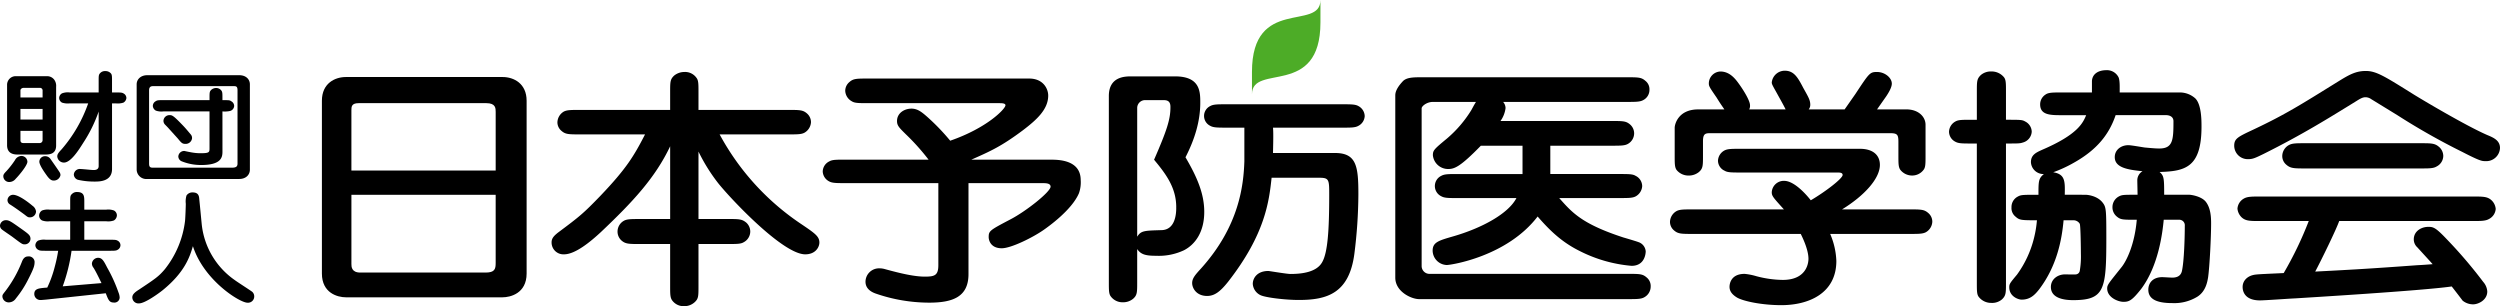 <svg xmlns="http://www.w3.org/2000/svg" width="785.755" height="96.232" viewBox="0 0 785.755 96.232">
  <g id="グループ_2" data-name="グループ 2" transform="translate(-33.041 -194.72)">
    <path id="パス_1" data-name="パス 1" d="M324.892,244.9a70.813,70.813,0,0,0-7.188-8.021c-2.091-2.065-2.729-2.7-2.729-4.124,0-2.467,2.281-3.894,4.549-3.894,1.9,0,3.264,1.114,4.808,2.462a68.253,68.253,0,0,1,7.359,7.621c11.552-3.981,17.369-10.005,17.369-11.135,0-.667-1.17-.667-2.171-.667h-40.9c-3,0-4.282,0-5.177-.562A3.954,3.954,0,0,1,298.7,223.3a3.583,3.583,0,0,1,1.291-2.771c1.255-1.122,2.239-1.122,6-1.122h50.527c4.456,0,5.978,3.266,5.978,5.342,0,4.356-3.615,7.621-7.987,10.939-6.715,5.015-10.08,6.521-16.179,9.216h24.816c2.465,0,9.562,0,9.562,6.442a10.2,10.2,0,0,1-.554,4.111c-2.279,5.331-9.728,10.572-11.087,11.523-3.283,2.307-10.187,5.77-13.175,5.77-3.665,0-4.107-2.774-4.107-3.463,0-1.992.273-2.161,6.732-5.562,5.084-2.619,12.722-8.736,12.722-10.331,0-1.114-1.536-1.114-2.625-1.114H337.439v28.606c0,7.2-5.016,8.957-12.376,8.957a51.532,51.532,0,0,1-16.795-2.861c-1.843-.646-3.2-1.814-3.2-3.727a4.25,4.25,0,0,1,4.457-4.192,5.792,5.792,0,0,1,1.544.211c5.54,1.53,9.553,2.388,12.634,2.388,2.988,0,4.262-.309,4.262-3.57V252.277H298.889c-2.991,0-4.271,0-5.281-.565a3.688,3.688,0,0,1-1.981-3.072,3.618,3.618,0,0,1,2.079-3.2c.912-.543,2.192-.543,5.183-.543Z"/>
    <path id="パス_2" data-name="パス 2" d="M143.488,248.31V229.417c0-1.123,0-2.274,2.264-2.274h40.183c2.9,0,2.9,1.632,2.9,2.743V248.31Zm55.07-21.929c0-5.382-3.989-7.452-7.545-7.452H141.746c-3.364,0-7.531,1.915-7.531,7.452V280.7c0,6.107,4.9,7.463,7.531,7.463h49.267c2.355,0,7.545-1.187,7.545-7.463Zm-9.726,29.556v21.432c0,1.9-.275,3.019-3.175,3.019H146.292c-2.8,0-2.8-1.894-2.8-2.7V255.937Z"/>
    <path id="パス_3" data-name="パス 3" d="M252.576,263.553h9c3.736,0,4.628,0,6.006,1.123a3.785,3.785,0,0,1,1.269,2.849,3.837,3.837,0,0,1-2.09,3.34c-.9.551-2.183.551-5.185.551h-9V284.61c0,3.261,0,4.029-1.266,5.151a4.8,4.8,0,0,1-3.187,1.191,4.442,4.442,0,0,1-3.813-1.812c-.641-.887-.641-2-.641-4.53V271.416h-9.275c-3.711,0-4.715,0-5.99-1.08a3.766,3.766,0,0,1-1.271-2.9,3.9,3.9,0,0,1,2-3.328c1-.551,2.279-.551,5.264-.551h9.275V240.7c-4.715,9.923-11.723,17.454-21.8,26.991-3.187,2.949-8,6.966-11.546,6.966a3.716,3.716,0,0,1-3.919-3.792c0-1.348.923-2.158,1.995-3.022,6.909-5.151,8.015-6.06,13.279-11.507,8.29-8.673,10.622-12.623,14.1-19.374H215.489c-3.722,0-4.707,0-5.976-1.112a3.5,3.5,0,0,1-1.277-2.7,4.076,4.076,0,0,1,1.986-3.347c1.016-.535,2.29-.535,5.267-.535h28.18V223.68c0-3.224,0-4.029,1.269-5.21a5.121,5.121,0,0,1,3.185-1.125,4.364,4.364,0,0,1,3.812,1.825c.641.813.641,1.9.641,4.51v5.587h28.1c3.708,0,4.72,0,5.981,1.1a3.611,3.611,0,0,1,1.277,2.782,4.06,4.06,0,0,1-2.011,3.261c-.985.552-2.271.552-5.247.552H259.221a78.974,78.974,0,0,0,25.263,27.921c4.637,3.126,6.091,4.1,6.091,6.063,0,1.415-1.181,3.711-4.448,3.711-7.094,0-23.631-17.684-27.373-22.38a56.026,56.026,0,0,1-6.178-9.917Z"/>
    <path id="パス_4" data-name="パス 4" d="M491.211,256.973c-2.912,0-4.158,0-5.154-.56a3.562,3.562,0,0,1,0-6.437c1-.554,2.242-.554,5.154-.554h20.362v-8.9h-13.1c-6.443,6.609-8.279,7.318-10.262,7.318a4.8,4.8,0,0,1-4.812-4.3c0-1.573.344-1.9,4.459-5.309a37.32,37.32,0,0,0,7.625-8.907c.979-1.8,1.08-1.969,1.457-2.571H483.4c-1.91,0-3.533,1.328-3.533,2.017v49.554a2.46,2.46,0,0,0,2.344,2.472H544.56c3.811,0,4.725,0,5.995,1.108a3.439,3.439,0,0,1,1.3,2.851,3.848,3.848,0,0,1-2.032,3.406c-.995.571-2.262.571-5.265.571H479.041c-2.344,0-7.459-2.3-7.459-6.754v-57.3c0-1.618,1.269-3.216,2.285-4.322,1.17-1.35,3.469-1.35,6-1.35H544.2c3.8,0,4.716,0,5.993,1.123a3.339,3.339,0,0,1,1.275,2.759,3.606,3.606,0,0,1-1.969,3.3c-1.025.563-2.308.563-5.3.563H505.472a3.01,3.01,0,0,1,.767,1.95,8.843,8.843,0,0,1-1.59,4.048H539.4c3.81,0,4.693,0,5.982,1.1a3.714,3.714,0,0,1,1.274,2.786,3.827,3.827,0,0,1-2,3.331c-.995.551-2.258.551-5.258.551H520.307v8.9h21.608c3.01,0,4.284,0,5.17.554a3.649,3.649,0,0,1,2.1,3.249,3.952,3.952,0,0,1-1.991,3.188c-1,.56-2.27.56-5.28.56H523.1c4.017,4.515,7.023,8.1,20.206,12.4.706.2,3.972,1.164,4.622,1.421a3.328,3.328,0,0,1,2.363,2.925c0,.653-.278,4.558-4.443,4.558a44.209,44.209,0,0,1-16.386-4.7c-5.444-2.709-9.223-6.282-13.142-10.806-9.582,12.553-27.19,15.248-28.557,15.248a4.59,4.59,0,0,1-4.44-4.5c0-2.653,1.9-3.182,6.347-4.474,9.115-2.613,17.445-7.151,19.994-12.071Z"/>
    <path id="パス_5" data-name="パス 5" d="M565.176,268.242c-3.7,0-4.716,0-6-1.119a3.5,3.5,0,0,1-1.254-2.686,4.038,4.038,0,0,1,1.994-3.334c1.005-.569,2.27-.569,5.259-.569h28.553c-3.362-3.727-3.82-4.2-3.82-5.407a3.786,3.786,0,0,1,3.9-3.562c3.286,0,7.208,4.606,8.365,6.108,4.818-2.841,10.009-6.884,10.009-7.947,0-.783-.91-.783-1.809-.783h-30.1c-2.973,0-4.264,0-5.179-.562a3.5,3.5,0,0,1-2.087-3.173,3.841,3.841,0,0,1,2.006-3.18c1-.54,2.287-.54,5.26-.54h37.347c4.006,0,6.276,1.908,6.276,5.064,0,4.237-4.794,9.619-11.9,13.982h21.1c3.708,0,4.706,0,5.991,1.126a3.552,3.552,0,0,1,1.281,2.777,4.014,4.014,0,0,1-1.994,3.254c-1.017.551-2.263.551-5.278.551H608.266a23.451,23.451,0,0,1,1.944,8.489c0,10.248-8.763,13.9-17.3,13.9-5.979,0-11.818-1.193-13.906-2.381-1.972-1.192-2.371-2.382-2.371-3.406,0-.723.295-4.046,4.737-4.046a19.4,19.4,0,0,1,3.635.712,33.526,33.526,0,0,0,8.361,1.187c8.077,0,8.077-6.172,8.077-6.647,0-1.036-.251-3.444-2.423-7.811Zm29.086-39.14c-.614-1.292-1.8-3.36-2.7-5.006-1.468-2.63-1.651-2.934-1.651-3.485A4.124,4.124,0,0,1,594,216.945c2.909,0,4.11,2.141,5.815,5.407,1.635,2.929,2.2,3.843,2.2,5.317a2.3,2.3,0,0,1-.493,1.433h11.29l3.381-4.836c4.37-6.609,4.53-6.921,6.812-6.921,2.452,0,4.639,1.825,4.639,3.654,0,1.255-1.12,3.027-1.728,3.947L623,229.1h9.187c3.919,0,6.055,2.388,6.055,4.841v9.6c0,2.619,0,3.745-.6,4.532a4.456,4.456,0,0,1-3.63,1.815,4.7,4.7,0,0,1-3.655-1.744c-.644-.858-.644-1.984-.644-4.6V239.28c0-2.254-.36-2.7-2.621-2.7H570.739c-1.634,0-2.447.068-2.447,2.526v4.443c0,3.269,0,4.118-1.274,5.238a5.025,5.025,0,0,1-3.2,1.109,4.8,4.8,0,0,1-3.812-1.744c-.608-.858-.608-1.984-.608-4.6v-8.66c0-1.161,1.167-5.783,7.354-5.783h8.263c-.914-1.368-1.117-1.576-2.467-3.759-2.178-3.154-2.417-3.55-2.417-4.411a3.773,3.773,0,0,1,3.624-3.747c2.948,0,4.709,2.32,5.789,3.814,1.105,1.51,3.531,5.2,3.531,6.811a2.291,2.291,0,0,1-.265,1.292Z"/>
    <path id="パス_6" data-name="パス 6" d="M688.557,255.937c.24,0,3.562.158,5.345,2.465,1.1,1.414,1.162,2.132,1.162,11.171,0,16.157-.525,19.48-10.431,19.48-3,0-6.994-.648-6.994-4.141,0-2.451,2.161-3.953,4.44-3.953.573,0,2.979.079,3.477,0a1.36,1.36,0,0,0,1.161-1.106,27.139,27.139,0,0,0,.352-5.4c0-1.244-.082-8.826-.352-9.386a2.291,2.291,0,0,0-1.991-1.117h-3.1c-.546,6.19-2.116,14.377-7.642,21.668-1.44,1.843-2.892,3.278-5.542,3.278-.979,0-3.89-.942-3.89-3.9,0-1.027.247-1.346,2.436-3.961a32.914,32.914,0,0,0,5.351-11.521,34.531,34.531,0,0,0,.914-5.565c-4.811,0-5.455,0-6.706-1.122a3.428,3.428,0,0,1-1.289-2.934,3.684,3.684,0,0,1,2-3.4c1.012-.554,1.539-.554,6.475-.554,0-4.225,0-5.148,1.72-6.515a3.935,3.935,0,0,1-4.087-3.739c0-2.287,1.626-3.022,3.513-3.877,11.3-4.844,12.838-8.485,13.849-10.885h-7.573c-3.626,0-6.894,0-6.894-3.4a3.661,3.661,0,0,1,1.72-3.1c.91-.645,2.308-.645,5.174-.645h9.386v-3.606c.163-2.521,2.447-3.39,4.458-3.39a4.077,4.077,0,0,1,3.9,2.222c.456,1.038.363,3.179.363,4.774h18.911a7.251,7.251,0,0,1,4.9,1.91c1.907,1.975,1.907,6.907,1.907,8.809,0,12.854-5.089,14.041-13.177,14.28,1.37,1.193,1.443,1.9,1.443,7.154h7.916c.558,0,3.818.476,5.178,2.217,1.481,1.919,1.659,4.614,1.659,6.729,0,4.4-.467,13.611-.937,16.953-.236,1.416-.722,4.434-3.35,6.12a13.848,13.848,0,0,1-7.819,2.036c-3.9,0-7.63-.706-7.63-4.206,0-2.133,1.438-3.95,4.361-3.95.481,0,2.707.147,3.185.147,1.9,0,2.712-.867,3-2,.72-3.159.917-10.864.917-14.286a1.726,1.726,0,0,0-1.83-1.9h-4.79c-.387,3.99-1.576,14.382-7.107,21.764-2.835,3.576-3.747,4.032-5.545,4.032-1.65,0-5.122-1.343-5.122-4.2,0-1.19.5-1.658,4.565-6.764,1.557-1.981,4.088-7.126,4.735-14.832-4.585,0-5.092,0-6.392-1.108a3.738,3.738,0,0,1-1.248-2.876,3.788,3.788,0,0,1,1.978-3.325c1.03-.554,1.484-.554,5.913-.554,0-.728-.081-3.733-.081-4.372a3.321,3.321,0,0,1,1.642-3.021c-4.634-.467-8.729-1.1-8.729-4.428,0-2.31,2-3.756,4.259-3.756.915,0,4.47.644,5.191.737.92.073,3.092.31,4.531.31,4.316,0,4.468-2.707,4.468-8.583,0-1.663-1.643-1.9-2.265-1.9H697.987c-1.991,5.886-5.727,10.8-13.081,14.922a40.915,40.915,0,0,1-6.535,3.024c3.8.628,3.708,2.845,3.632,7.07Zm-35.75-16.111c-2.969,0-4.182,0-5.172-.546a3.584,3.584,0,0,1-2.012-3.179,3.823,3.823,0,0,1,2.012-3.2c.9-.538,2.2-.538,5.172-.538h1.56v-8.825c0-3.263,0-4.037,1.258-5.238a4.83,4.83,0,0,1,3.279-1.119,5.02,5.02,0,0,1,3.995,1.825c.622.79.622,1.922.622,4.532v8.825c4.57,0,5.107,0,6.024.538a3.687,3.687,0,0,1,2.074,3.2,3.735,3.735,0,0,1-2.726,3.392c-1,.333-1.427.333-5.372.333v43.743c0,3.241,0,4.046-1.248,5.239a4.765,4.765,0,0,1-3.369,1.114,4.922,4.922,0,0,1-3.9-1.84c-.639-.785-.639-1.88-.639-4.513V239.826Z"/>
    <path id="パス_7" data-name="パス 7" d="M743.546,264.191c-3.277,0-4.634,0-5.891-1.1a4.355,4.355,0,0,1-1.376-2.8,3.941,3.941,0,0,1,2.078-3.193c1.081-.611,2.547-.611,5.189-.611h66.641c3.258,0,4.612,0,5.888,1.126a4.224,4.224,0,0,1,1.373,2.78,3.88,3.88,0,0,1-2.109,3.156c-1.089.638-2.54.638-5.152.638H768.258c-.98,2.786-5.646,12.337-7.543,15.893,10.643-.554,16.9-.889,32-2,1.623-.073,3.618-.222,4.908-.329-.728-.836-4.2-4.611-4.818-5.3a3.377,3.377,0,0,1-1.106-2.484c0-2.681,2.473-3.947,4.567-3.947,1.524,0,2.264.158,5.73,3.814a146.272,146.272,0,0,1,11.531,13.493,5.022,5.022,0,0,1,1.27,3c0,2.72-2.825,4.05-4.454,4.05a5.252,5.252,0,0,1-3.294-1.165c-.173-.25-2.242-2.948-3.425-4.458-9.286,1.345-46.744,3.584-49.089,3.742-1.71.055-9.519.638-11.179.638-4.446,0-5.455-2.468-5.455-4.228,0-1.894,1.451-3.562,4.023-3.874,1.015-.155,5.9-.335,8.889-.487a113.149,113.149,0,0,0,7.875-16.36Zm34.8-38.294a3.176,3.176,0,0,0-1.8-.616c-.92,0-1.643.413-3.193,1.393-8.17,5.03-16.557,10.288-28.831,16.407-2.715,1.322-3.44,1.66-4.892,1.66a4.244,4.244,0,0,1-4.372-4.215c0-2.223,1.1-2.777,6.009-5.069,10.092-4.768,14.618-7.647,26.633-15.1,3.458-2.138,5.535-3.33,8.73-3.33,3.275,0,5.9,1.671,15.071,7.4,2.844,1.763,16.551,9.913,23.182,12.775,1.91.781,3.913,1.679,3.913,4.042a4.317,4.317,0,0,1-4.651,4.116c-1,0-1.611,0-7.267-2.923a211.477,211.477,0,0,1-20.346-11.518ZM793.7,239.735c3.573,0,4.625,0,5.993,1.21a3.812,3.812,0,0,1,1.274,2.768,3.772,3.772,0,0,1-2.062,3.312c-1.033.638-2.3.638-5.205.638H757.627c-3.525,0-4.65,0-5.982-1.164a3.537,3.537,0,0,1-1.286-2.786,4,4,0,0,1,2.006-3.353c1.08-.625,2.338-.625,5.262-.625Z"/>
    <g id="グループ_1" data-name="グループ 1">
      <path id="パス_8" data-name="パス 8" d="M454.8,227.495c2.906,0,4.18,0,5.176.554a3.685,3.685,0,0,1,1.995,3.154,3.647,3.647,0,0,1-1.995,3.074c-1,.566-2.27.566-5.176.566H433.147c.116,1.216.116,3.185,0,7.965h19.5c6.792,0,7.335,4.27,7.335,13.019a152.738,152.738,0,0,1-1.262,18.678C457.074,287.03,449.987,289,441.258,289c-4.358,0-10.531-.776-12.016-1.5a4.225,4.225,0,0,1-2.45-3.562c0-1.683,1.267-4.049,4.915-4.049.208,0,5.82.94,6.921.94,3.626,0,8.265-.557,9.995-3.742,1.716-3.018,2.194-9.995,2.194-21.024,0-4.847,0-5.474-3.106-5.474h-15c-.8,7.37-1.984,17.7-13.622,32.623-2.566,3.246-4.369,4.527-6.648,4.527-3.364,0-4.7-2.453-4.7-4.046,0-1.528,1-2.631,2.808-4.611,11.993-13.332,13.345-26.124,13.6-33.641v-10.6h-5.444c-2.99,0-4.273,0-5.269-.566a3.455,3.455,0,0,1,0-6.228c1-.554,2.279-.554,5.269-.554Z"/>
      <path id="パス_9" data-name="パス 9" d="M411.541,261.311c0-5.484-2.067-10.651-5.9-17.153,2.822-5.486,4.651-11.214,4.651-17.133,0-3.443,0-8.3-7.931-8.3h-13.72c-1.913,0-7.087,0-7.087,6.175v58.479c0,2.6,0,3.731.633,4.533a4.545,4.545,0,0,0,3.795,1.812,4.876,4.876,0,0,0,3.2-1.1c1.28-1.125,1.28-1.995,1.28-5.245V272.994c1.185,1.812,2.9,2.119,5.982,2.119a18.547,18.547,0,0,0,8.723-1.739C408.742,271.529,411.541,267.581,411.541,261.311Zm-8.806-1.238c0,1.82-.278,6.9-4.65,6.979-5.429.159-6.434.159-7.619,2.066v-40.6a2.483,2.483,0,0,1,2.623-2.327h5.551c.827,0,2.27,0,2.27,2.057v.219c0,3.852-1.176,7.348-5.141,16.461,3.81,4.563,6.966,8.859,6.966,14.913,0,.079-.016.11-.016.18C402.719,260.047,402.735,260.047,402.735,260.073Z"/>
    </g>
    <path id="パス_10" data-name="パス 10" d="M426.536,224.358c0-9.877,21.524,1.218,21.524-22.594V194.72c0,9.881-21.524-1.2-21.524,22.6Z" fill="#4dac27"/>
    <path id="パス_11" data-name="パス 11" d="M39.467,225.365V223.1c0-.394.478-.765.978-.765h5.23a.816.816,0,0,1,.752.723v2.306Zm-1.258-6.693a2.707,2.707,0,0,0-2.942,2.645V240.38c0,1.413.624,2.909,3.235,2.909h8.861c1.466,0,3.318-.273,3.318-2.844V222.012a3.279,3.279,0,0,0-.637-2.3,2.792,2.792,0,0,0-2.368-1.041Zm8.218,10.289v3.319h-6.96v-3.319Zm0,6.889v2.935a.91.91,0,0,1-.96.9H40.445c-.382,0-.978-.054-.978-.9V235.85Zm14.333-8.639a44.426,44.426,0,0,1-8.346,14.435c-1.29,1.348-1.371,1.75-1.371,2.284a2.1,2.1,0,0,0,2.1,1.888c2.161,0,4.681-4,6.049-6.184a44.582,44.582,0,0,0,4.861-9.858v17.136c0,1.249-1.17,1.249-1.691,1.249s-3.356-.317-3.981-.317a1.884,1.884,0,0,0-2.135,1.744,1.815,1.815,0,0,0,1.3,1.645,23.071,23.071,0,0,0,5.244.555c1.477,0,5.463,0,5.463-3.944V227.211H69.4a5.739,5.739,0,0,0,2.422-.231,1.859,1.859,0,0,0,.945-1.443,1.661,1.661,0,0,0-.964-1.483c-.428-.27-1.008-.27-2.4-.27H68.249v-3.691c0-1.227,0-1.783-.267-2.194a2.2,2.2,0,0,0-1.837-.833,2.021,2.021,0,0,0-1.522.535c-.574.534-.574.894-.574,2.492v3.691H54.987a5.134,5.134,0,0,0-2.444.27,1.742,1.742,0,0,0-.906,1.416,1.705,1.705,0,0,0,.906,1.51,5.936,5.936,0,0,0,2.444.231ZM39.9,243.739a2.336,2.336,0,0,0-2.144,1.308,27.579,27.579,0,0,1-2.684,3.444c-.987.995-.987,1.282-.987,1.671a1.833,1.833,0,0,0,1.91,1.763,2.576,2.576,0,0,0,1.972-1.006c1.345-1.385,3.688-4.3,3.688-5.371A1.888,1.888,0,0,0,39.9,243.739Zm5.508,1.913c.175,1.316,1.955,3.677,2.476,4.419.855,1.126,1.392,1.4,2.028,1.4a2.126,2.126,0,0,0,2.135-1.694,1.664,1.664,0,0,0-.211-.818c-.072-.2-2.5-3.66-2.973-4.338a2.01,2.01,0,0,0-1.714-.805A1.758,1.758,0,0,0,45.408,245.652Z"/>
    <path id="パス_12" data-name="パス 12" d="M106.642,221.8c.757,0,1.052.234,1.052,1.348v22.993c0,1.072-.655,1.283-1.854,1.283H81.078c-.932,0-1.179-.333-1.179-1.312V223.185c0-.442,0-1.387,1.179-1.387ZM75.994,248.046a3.032,3.032,0,0,0,3.348,2.926h28.895c2.133,0,3.343-1.345,3.343-2.926V221.23c0-1.517-1.157-2.873-3.343-2.873H79.342c-2.113,0-3.348,1.331-3.348,2.873Zm26.96-18.309a7.66,7.66,0,0,0,2.473-.155,1.746,1.746,0,0,0,1.215-1.569,1.721,1.721,0,0,0-.951-1.486c-.438-.332-.677-.332-2.737-.332v-.757c0-1.235,0-1.78-.3-2.208a2.071,2.071,0,0,0-1.716-.855,2.328,2.328,0,0,0-1.474.56c-.568.543-.568.917-.568,2.5v.757H84.415c-1.387,0-1.953,0-2.414.332a1.7,1.7,0,0,0-.923,1.486,1.789,1.789,0,0,0,.959,1.482,5.225,5.225,0,0,0,2.378.242H98.892v11.515c0,1.3,0,1.629-2.794,1.629a15.864,15.864,0,0,1-2.7-.231c-1.424-.248-2.338-.481-2.456-.481a1.855,1.855,0,0,0-1.855,1.68,1.694,1.694,0,0,0,.96,1.53,16.2,16.2,0,0,0,6.2,1.209c6.049,0,6.713-2.185,6.713-4.115Zm-9.559,8.508a1.688,1.688,0,0,0-.461-1.337c-.763-.911-1.5-1.806-2.305-2.65-3.193-3.348-3.52-3.348-4.27-3.348a1.868,1.868,0,0,0-1.944,1.79,1.764,1.764,0,0,0,.5,1.189c.2.195,1.066,1.075,1.235,1.3.571.616.785.867,2.72,3,1.134,1.37,1.424,1.753,2.425,1.753A2.007,2.007,0,0,0,93.395,238.245Z"/>
    <path id="パス_13" data-name="パス 13" d="M42.612,269.559c-.127-.993-.678-1.369-3.5-3.365-2.586-1.831-3.255-2.264-4.139-2.264a1.834,1.834,0,0,0-1.935,1.764,1.566,1.566,0,0,0,.636,1.173c.425.371,2.81,1.944,3.314,2.335,2.9,2.18,3.063,2.316,3.773,2.316A1.772,1.772,0,0,0,42.612,269.559Zm10.141,15.155a54.571,54.571,0,0,0,2.777-11.177H67.549c1.4,0,1.975,0,2.416-.286a1.649,1.649,0,0,0,.937-1.486,1.619,1.619,0,0,0-.937-1.421c-.441-.27-1.015-.27-2.416-.27H59.537v-5.809h6.887a5.272,5.272,0,0,0,2.425-.259,1.986,1.986,0,0,0,.931-1.565,1.75,1.75,0,0,0-.931-1.566,5.272,5.272,0,0,0-2.425-.259H59.537v-2.5c0-1.64,0-3.044-2.293-3.044a2.093,2.093,0,0,0-1.551.591c-.588.509-.588.894-.588,2.453v2.5H48.689a5.293,5.293,0,0,0-2.431.259,1.911,1.911,0,0,0-.917,1.566,1.735,1.735,0,0,0,.917,1.565,5.293,5.293,0,0,0,2.431.259H55.1v5.809H47.457a5.091,5.091,0,0,0-2.428.27,1.814,1.814,0,0,0-.876,1.421,1.661,1.661,0,0,0,.934,1.486c.464.286,1,.286,2.37.286h3.868a44.426,44.426,0,0,1-1.086,5.07,35.392,35.392,0,0,1-2.346,6.5l-.926.068c-1.595.18-3.151.247-3.151,1.927a1.905,1.905,0,0,0,2.037,1.91c.4,0,.672-.045,1.539-.11l18.891-2.011c.8,2.076,1.1,2.92,2.534,2.92a1.627,1.627,0,0,0,1.835-1.559,4.812,4.812,0,0,0-.377-1.625,46.975,46.975,0,0,0-3.553-7.819c-1.038-2.025-1.567-3.063-2.853-3.063a1.979,1.979,0,0,0-1.938,1.828,2.113,2.113,0,0,0,.52,1.325c.954,1.57,2.046,3.9,2.489,4.8Zm-15.38-28.757a1.764,1.764,0,0,0-1.98,1.7,1.619,1.619,0,0,0,.914,1.4c1.556.995,3.078,2.106,4.521,3.167.912.729,1.058.813,1.657.813a1.9,1.9,0,0,0,1.88-1.856,2.554,2.554,0,0,0-1.083-1.765C42.432,258.694,39.343,256.171,37.373,255.957Zm6.541,20.967a1.829,1.829,0,0,0-2.07-1.606c-1.272,0-1.739,1.21-1.953,1.764a37.874,37.874,0,0,1-5.21,9.2c-.852,1.083-.886,1.137-.886,1.68a1.985,1.985,0,0,0,2.065,1.8,2.719,2.719,0,0,0,2.183-1.257,32.178,32.178,0,0,0,3.947-6.148C43.788,278.852,43.914,278.106,43.914,276.924Z"/>
    <path id="パス_14" data-name="パス 14" d="M84.161,285.939c-1.181.953-5.539,4.137-7.413,4.137a1.921,1.921,0,0,1-2.121-1.9c0-.942.844-1.637,2.121-2.447,5.16-3.438,6.162-4.1,8.122-6.418a30.166,30.166,0,0,0,6.333-15.18c.11-1.145.233-4.633.233-5.373a6.508,6.508,0,0,1,.223-2.591A2.187,2.187,0,0,1,93.6,255.2c1.874,0,2.012,1.207,2.076,2.166.146,1.289.678,7,.807,8.207A24.473,24.473,0,0,0,106.8,282.729c.83.632,5.156,3.389,5.531,3.724a1.935,1.935,0,0,1,.616,1.438,1.958,1.958,0,0,1-2.136,1.969c-2.419,0-13.692-7.036-17.138-17.769C92.669,275.486,91.13,280.267,84.161,285.939Z"/>
  </g>
</svg>
